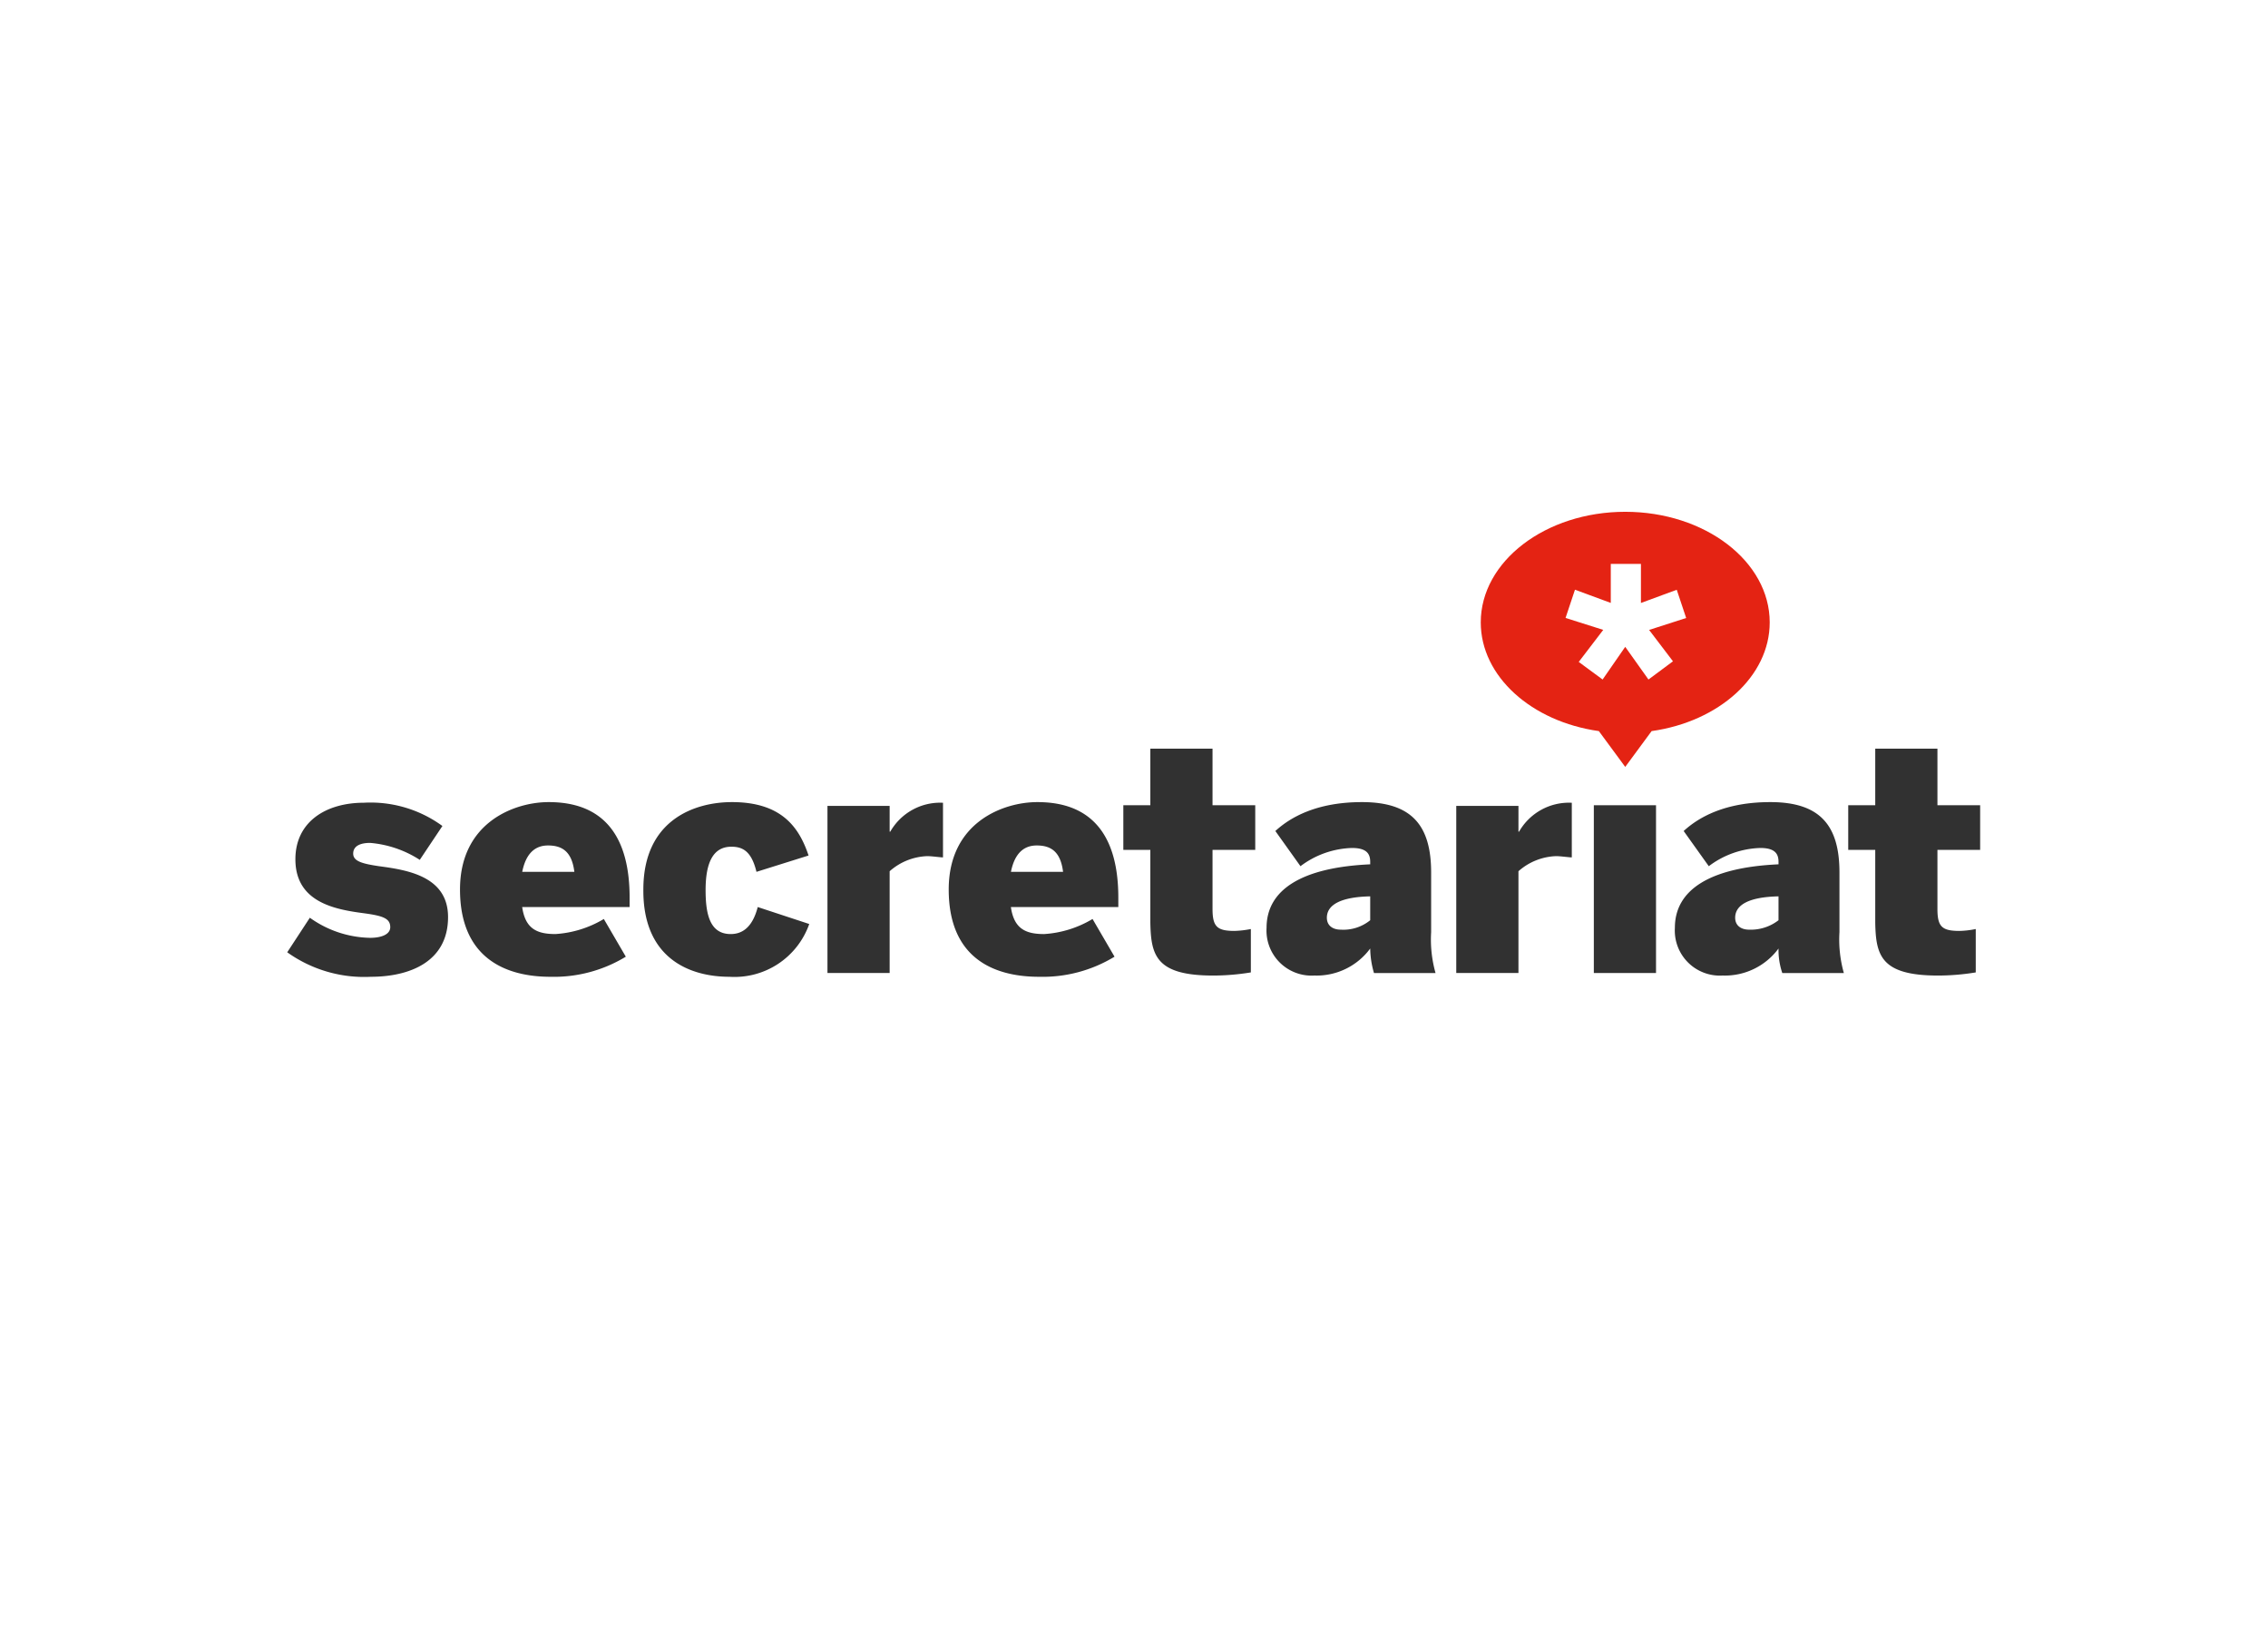 <svg xmlns="http://www.w3.org/2000/svg" xmlns:xlink="http://www.w3.org/1999/xlink" width="209" height="150" viewBox="0 0 209 150">
  <defs>
    <clipPath id="clip-path">
      <rect id="Rectángulo_38" data-name="Rectángulo 38" width="156.064" height="42.836" fill="#fff"/>
    </clipPath>
  </defs>
  <g id="Grupo_43" data-name="Grupo 43" transform="translate(0.063)">
    <rect id="Rectángulo_34" data-name="Rectángulo 34" width="209" height="150" transform="translate(-0.063)" fill="none"/>
    <g id="logo_secretariat_llarg_1" data-name="logo_secretariat_llarg 1" transform="translate(26.406 47.149)" clip-path="url(#clip-path)">
      <path id="Trazado_156" data-name="Trazado 156" d="M205.514,10.883l3.415-1.1-.868-2.6-3.3,1.216V4.8h-2.779V8.394l-3.3-1.216-.868,2.6,3.473,1.1-2.258,2.952,2.2,1.621,2.084-3.01,2.142,3.01,2.258-1.679ZM190,10.188C190,4.573,195.962,0,203.314,0s13.314,4.573,13.314,10.188c0,4.978-4.689,9.146-10.883,10.014l-2.431,3.3-2.431-3.3C194.689,19.334,190,15.166,190,10.188Z" transform="translate(-80.015)" fill="#e42313"/>
      <path id="Trazado_157" data-name="Trazado 157" d="M7.7,62.335c3.589,0,7.12-1.389,7.12-5.5,0-3.763-3.763-4.342-6.368-4.689-1.563-.232-2.373-.463-2.373-1.158S6.715,50,7.641,50a9.976,9.976,0,0,1,4.573,1.563L14.3,48.442A11.228,11.228,0,0,0,7.062,46.3c-3.473,0-6.31,1.737-6.31,5.21,0,3.994,3.7,4.631,6.368,4.978,1.679.232,2.373.463,2.373,1.274,0,.695-.868.984-1.852.984a9.835,9.835,0,0,1-5.557-1.852L0,60.077A12.182,12.182,0,0,0,7.7,62.335Z" transform="translate(0 -19.498)" fill="#313131"/>
      <path id="Trazado_158" data-name="Trazado 158" d="M35.836,62.293a12.739,12.739,0,0,0,6.946-1.852l-2.026-3.473A9.883,9.883,0,0,1,36.3,58.356c-1.679,0-2.779-.463-3.068-2.489h9.9V55c0-7.7-4.4-8.8-7.467-8.8-3.126,0-8.162,1.852-8.162,8.046C27.5,60.5,31.61,62.293,35.836,62.293Zm-2.6-9.667c.347-1.737,1.216-2.431,2.373-2.431,1.331,0,2.2.579,2.431,2.431Z" transform="translate(-11.581 -19.456)" fill="#313131" fill-rule="evenodd"/>
      <path id="Trazado_159" data-name="Trazado 159" d="M64.63,62.293a7.3,7.3,0,0,0,7.352-4.863l-4.747-1.563c-.521,2.026-1.563,2.489-2.489,2.489-1.91,0-2.315-1.794-2.315-4.052,0-2.431.637-3.994,2.373-3.994,1.042,0,1.852.405,2.315,2.315l4.8-1.505c-.868-2.6-2.489-4.92-7.062-4.92-3.415,0-8.162,1.621-8.162,8.046C56.642,60.614,60.983,62.293,64.63,62.293Z" transform="translate(-23.878 -19.456)" fill="#313131"/>
      <path id="Trazado_160" data-name="Trazado 160" d="M86,61.987h5.731V52.61A5.514,5.514,0,0,1,95.2,51.22c.405,0,1.216.116,1.447.116V46.3h-.058a5.293,5.293,0,0,0-4.8,2.663h-.058V46.589H86Z" transform="translate(-36.217 -19.498)" fill="#313131"/>
      <path id="Trazado_161" data-name="Trazado 161" d="M113.636,62.293a12.739,12.739,0,0,0,6.946-1.852l-2.026-3.473a9.883,9.883,0,0,1-4.457,1.389c-1.679,0-2.779-.463-3.068-2.489h9.9V55c0-7.7-4.4-8.8-7.467-8.8-3.126,0-8.162,1.852-8.162,8.046C105.3,60.5,109.352,62.293,113.636,62.293Zm-2.6-9.667c.347-1.737,1.216-2.431,2.373-2.431,1.331,0,2.2.579,2.431,2.431Z" transform="translate(-44.345 -19.456)" fill="#313131" fill-rule="evenodd"/>
      <path id="Trazado_162" data-name="Trazado 162" d="M141.378,58.6a21.548,21.548,0,0,0,3.473-.289V54.314a9.008,9.008,0,0,1-1.505.174c-1.621,0-2.026-.405-2.026-2.026V47.02h3.936V42.91H141.32V37.7h-5.731v5.21H133.1v4.11h2.489v6.715C135.647,56.745,136.11,58.6,141.378,58.6Z" transform="translate(-56.052 -15.877)" fill="#313131"/>
      <path id="Trazado_163" data-name="Trazado 163" d="M160.3,62.177a6.133,6.133,0,0,0,5.152-2.489,8.41,8.41,0,0,0,.347,2.258h5.673a11.333,11.333,0,0,1-.405-3.763v-5.5c0-4.342-1.794-6.483-6.368-6.483-4.168,0-6.6,1.389-7.988,2.663l2.315,3.242a8.262,8.262,0,0,1,4.747-1.679c1.331,0,1.679.521,1.679,1.274v.232c-6.368.289-9.551,2.373-9.551,5.847A4.15,4.15,0,0,0,160.3,62.177Zm2.431-4.226c-.695,0-1.273-.347-1.273-1.1,0-1.158,1.216-1.91,3.994-1.968v2.2A3.927,3.927,0,0,1,162.731,57.951Z" transform="translate(-65.654 -19.456)" fill="#313131" fill-rule="evenodd"/>
      <path id="Trazado_164" data-name="Trazado 164" d="M186.1,61.987h5.731V52.61A5.514,5.514,0,0,1,195.3,51.22c.405,0,1.216.116,1.447.116V46.3h-.058a5.293,5.293,0,0,0-4.8,2.663h-.058V46.589H186.1Z" transform="translate(-78.372 -19.498)" fill="#313131"/>
      <path id="Trazado_165" data-name="Trazado 165" d="M213.731,46.7H208V62.156h5.731Z" transform="translate(-87.595 -19.667)" fill="#313131"/>
      <path id="Trazado_166" data-name="Trazado 166" d="M225.3,62.177a6.133,6.133,0,0,0,5.152-2.489,6.609,6.609,0,0,0,.347,2.258h5.673a11.333,11.333,0,0,1-.405-3.763v-5.5c0-4.342-1.794-6.483-6.368-6.483-4.168,0-6.6,1.389-7.988,2.663l2.315,3.242a8.262,8.262,0,0,1,4.747-1.679c1.331,0,1.679.521,1.679,1.274v.232c-6.368.289-9.551,2.373-9.551,5.847A4.15,4.15,0,0,0,225.3,62.177Zm2.431-4.226c-.695,0-1.274-.347-1.274-1.1,0-1.158,1.216-1.91,3.994-1.968v2.2A4.17,4.17,0,0,1,227.731,57.951Z" transform="translate(-93.027 -19.456)" fill="#313131" fill-rule="evenodd"/>
      <path id="Trazado_167" data-name="Trazado 167" d="M256.778,58.6a21.548,21.548,0,0,0,3.473-.289V54.314a8.292,8.292,0,0,1-1.505.174c-1.621,0-2.026-.405-2.026-2.026V47.02h3.936V42.91H256.72V37.7h-5.731v5.21H248.5v4.11h2.489v6.715C251.047,56.745,251.51,58.6,256.778,58.6Z" transform="translate(-104.651 -15.877)" fill="#313131"/>
    </g>
  </g>
</svg>

